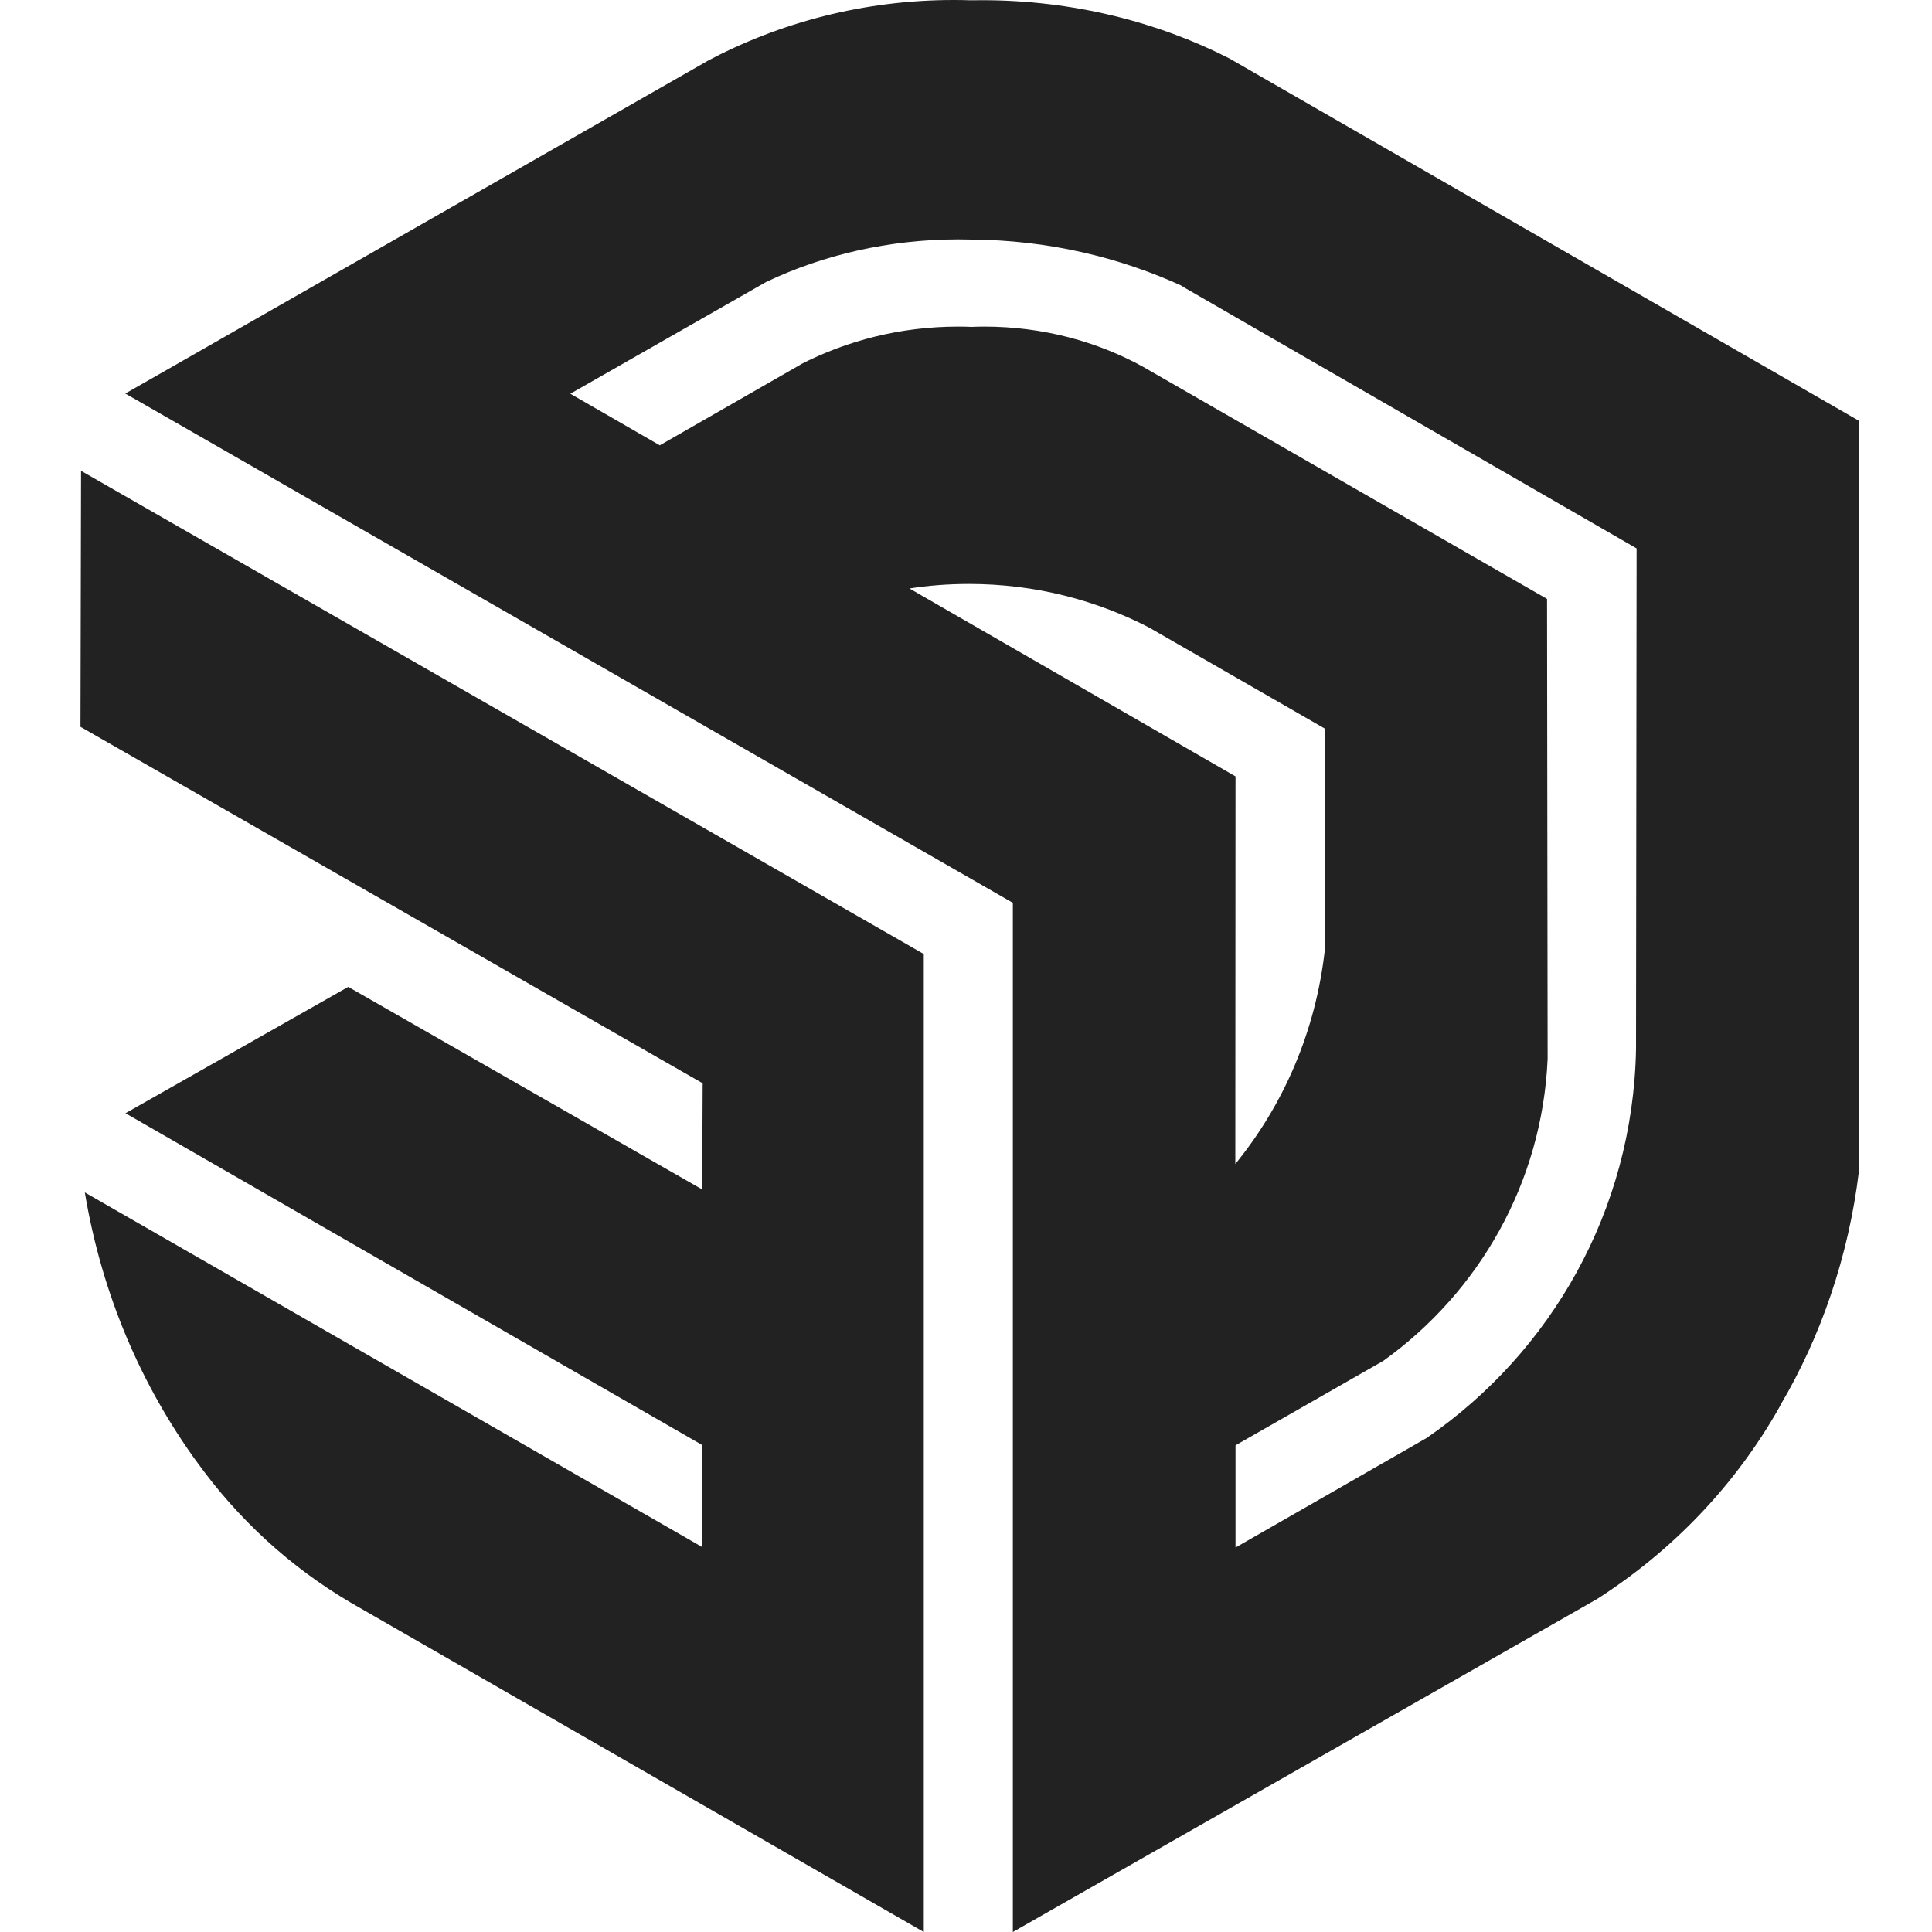 <svg width="20" height="20" viewBox="0 0 20 20" fill="none" xmlns="http://www.w3.org/2000/svg">
<path d="M14.758 14.892L12.79 16.02V14.962L14.321 14.087C15.312 13.374 15.964 12.245 16.021 10.962L16.021 10.954L16.015 6.2L11.838 3.8C11.362 3.536 10.795 3.381 10.192 3.381C10.146 3.381 10.1 3.382 10.055 3.384L10.061 3.384C10.018 3.382 9.968 3.381 9.917 3.381C9.326 3.381 8.769 3.524 8.278 3.777L8.298 3.768L6.83 4.61L5.904 4.076L7.931 2.919C8.514 2.641 9.199 2.478 9.921 2.478C9.968 2.478 10.015 2.479 10.061 2.48L10.054 2.48C10.842 2.485 11.587 2.66 12.257 2.969L12.224 2.956L16.942 5.677L16.936 10.864C16.903 12.534 16.055 13.998 14.774 14.882L14.758 14.893L14.758 14.892ZM9.415 6.092C9.6 6.062 9.814 6.045 10.032 6.045C10.715 6.045 11.359 6.213 11.924 6.511L11.902 6.5L13.714 7.542C13.714 7.542 13.716 8.456 13.716 9.821C13.622 10.676 13.287 11.439 12.782 12.057L12.788 12.049L12.79 8.037L9.415 6.092ZM19.247 4.358L12.727 0.605C11.982 0.225 11.101 0.002 10.168 0.002C10.126 0.002 10.083 0.002 10.04 0.003L10.047 0.003C9.995 0.001 9.934 0 9.872 0C8.945 0 8.072 0.231 7.307 0.639L7.336 0.624L1.297 4.074L10.485 9.346V20L16.531 16.554C17.324 16.046 17.966 15.369 18.419 14.57L18.433 14.542C18.849 13.837 19.137 13.007 19.244 12.121L19.247 12.09L19.247 4.358ZM0.833 7.524L7.274 11.214L7.269 12.313L3.605 10.216L1.299 11.524L7.264 14.956L7.269 16.015L0.878 12.344C1.055 13.402 1.461 14.341 2.045 15.144L2.032 15.125C2.464 15.728 3.006 16.223 3.632 16.591L3.656 16.605L9.563 20V9.876L0.839 4.874L0.833 7.524Z" fill="#222222"/>
</svg>
